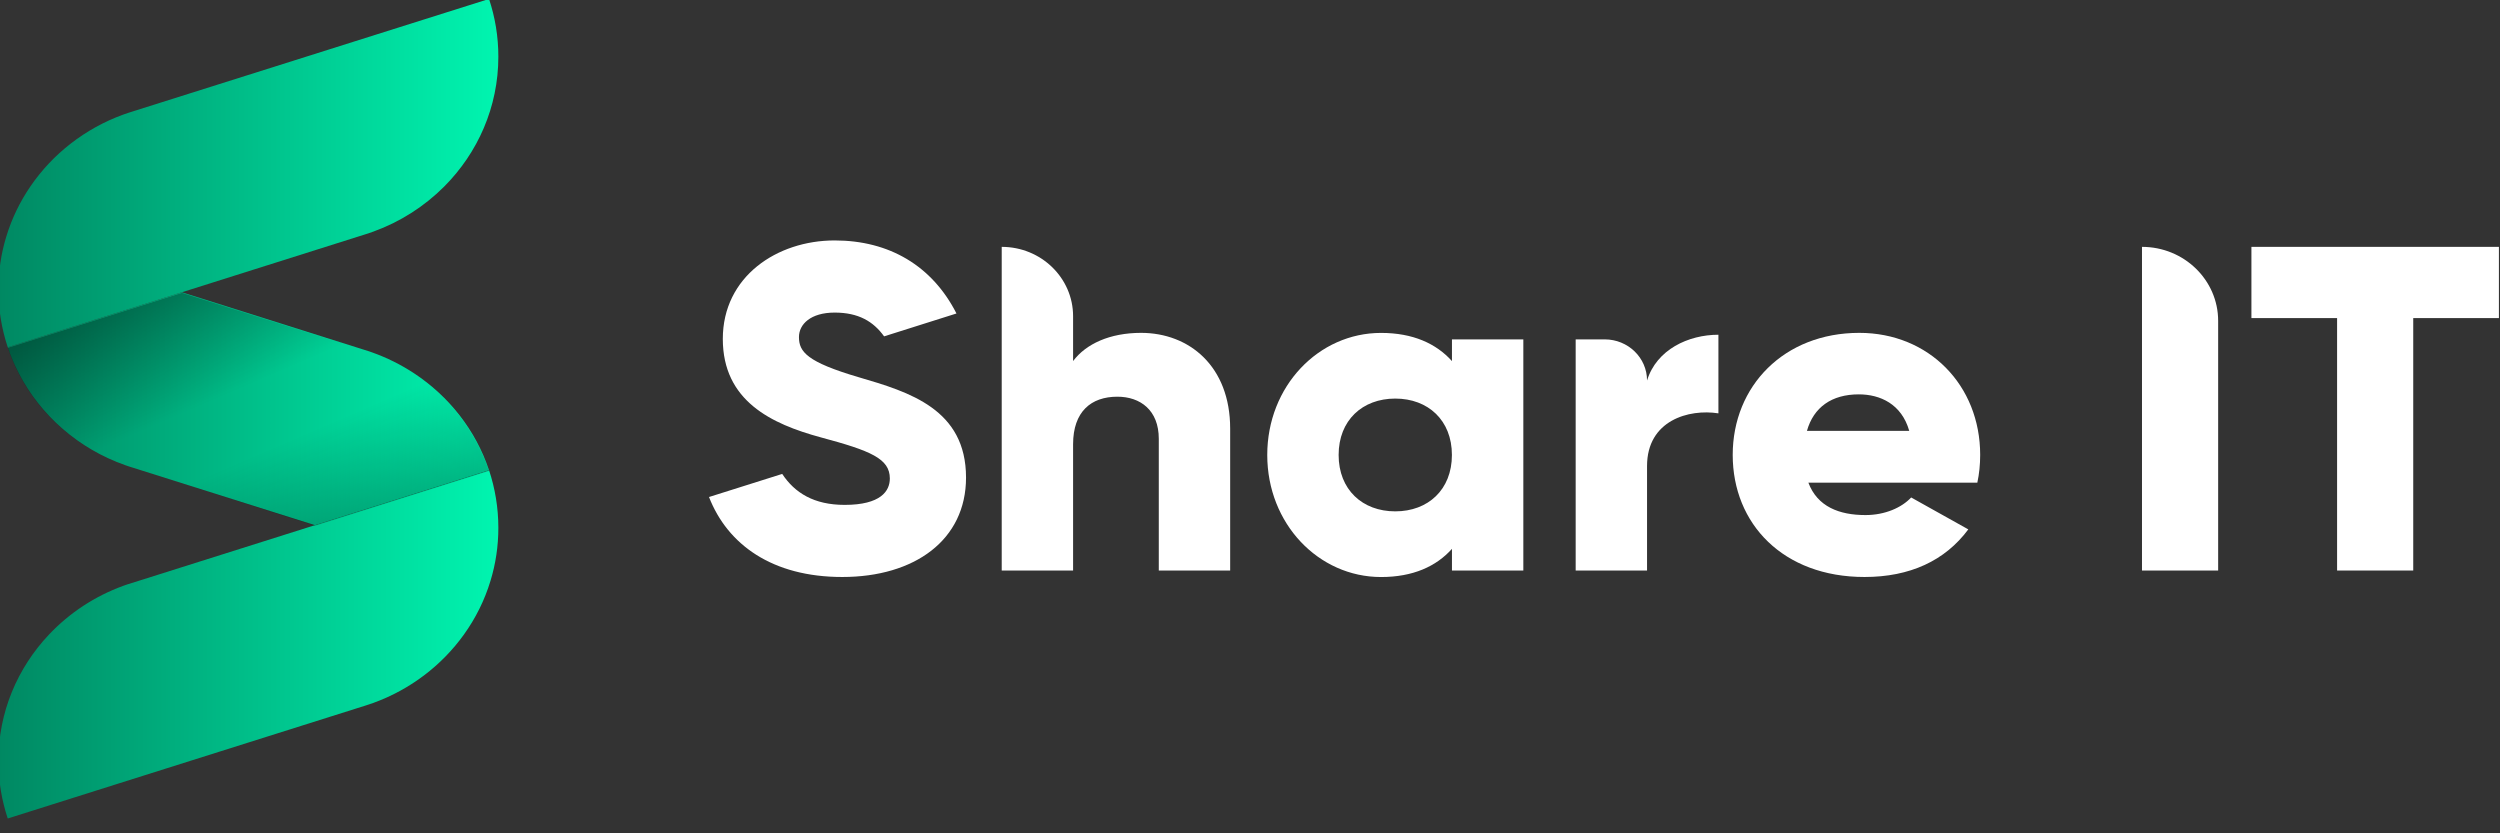 <svg width="153" height="51" viewBox="0 0 153 51" fill="none" xmlns="http://www.w3.org/2000/svg">
<rect x="0" y="0" width="153" height="51" fill="#333333" stroke="none"/>
<path d="M75.286 26.231V34.918H70.918V26.854C70.918 25.099 69.783 24.278 68.383 24.278C66.781 24.278 65.673 25.183 65.673 27.192V34.918H61.305V15.108C63.717 15.108 65.673 17.009 65.673 19.352V22.097C66.459 21.049 67.916 20.371 69.837 20.371C72.78 20.374 75.286 22.409 75.286 26.231Z" fill="white"/>
<path d="M93.228 20.77V34.918H88.86V33.589C87.899 34.665 86.472 35.314 84.519 35.314C80.703 35.314 77.556 32.061 77.556 27.844C77.556 23.627 80.703 20.374 84.519 20.374C86.469 20.374 87.896 21.025 88.86 22.099V20.77H93.228ZM88.857 27.844C88.857 25.722 87.4 24.393 85.39 24.393C83.381 24.393 81.924 25.722 81.924 27.844C81.924 29.966 83.381 31.295 85.39 31.295C87.4 31.295 88.857 29.966 88.857 27.844Z" fill="white"/>
<path d="M105.167 20.486V25.297C103.361 25.013 100.799 25.722 100.799 28.524V34.918H96.431V20.77H98.207C99.64 20.77 100.799 21.898 100.799 23.288C101.381 21.39 103.332 20.486 105.167 20.486Z" fill="white"/>
<path d="M114.168 31.522C115.362 31.522 116.382 31.068 116.964 30.445L120.46 32.398C119.033 34.321 116.878 35.312 114.109 35.312C109.13 35.312 106.042 32.059 106.042 27.841C106.042 23.624 109.186 20.371 113.79 20.371C118.043 20.371 121.187 23.569 121.187 27.841C121.187 28.436 121.128 29.001 121.013 29.538H110.672C111.225 31.011 112.567 31.522 114.168 31.522ZM116.846 26.371C116.379 24.729 115.07 24.135 113.758 24.135C112.097 24.135 110.992 24.927 110.584 26.371H116.846Z" fill="white"/>
<path d="M135.751 19.636V34.916H131.09V15.108C133.663 15.108 135.751 17.136 135.751 19.636Z" fill="white"/>
<path d="M152.933 19.467H147.69V34.916H143.03V19.467H137.787V15.108H152.933V19.467Z" fill="white"/>
<path d="M52.566 23.09C49.392 22.157 48.896 21.534 48.896 20.629C48.896 19.837 49.623 19.13 51.08 19.13C52.54 19.13 53.447 19.67 54.107 20.585L58.536 19.185C57.05 16.271 54.428 14.715 51.08 14.715C47.555 14.715 44.236 16.923 44.236 20.741C44.236 24.534 47.206 25.946 50.235 26.767C53.294 27.589 54.458 28.068 54.458 29.285C54.458 30.049 53.905 30.899 51.692 30.899C49.816 30.899 48.636 30.164 47.871 29.004L43.391 30.417C44.526 33.331 47.265 35.312 51.547 35.312C55.974 35.312 59.121 33.049 59.121 29.228C59.121 25.042 55.655 23.994 52.566 23.09Z" fill="white"/>
<path d="M30.499 3.465C30.499 6.554 29.238 9.356 27.189 11.413C25.984 12.622 24.508 13.573 22.853 14.173C22.74 14.215 22.625 14.254 22.509 14.293C22.418 14.324 22.327 14.353 22.236 14.379L11.131 17.887H11.128L0.474 21.25C0.104 20.137 -0.098 18.953 -0.098 17.721C-0.098 16.6 0.069 15.515 0.38 14.494C0.715 13.388 1.214 12.354 1.856 11.415C3.216 9.419 5.207 7.863 7.549 7.01C7.659 6.971 7.769 6.932 7.882 6.896C7.984 6.862 8.086 6.83 8.19 6.799C8.193 6.799 8.196 6.796 8.196 6.796L29.928 -0.064C30.298 1.046 30.499 2.235 30.499 3.465Z" fill="url(#paint0_linear_8561_16257)"/>
<path d="M30.499 32.307C30.499 33.428 30.333 34.512 30.022 35.534C29.662 36.73 29.104 37.846 28.385 38.844C27.03 40.729 25.107 42.199 22.853 43.017C22.692 43.075 22.531 43.129 22.367 43.181L0.474 50.091C0.104 48.978 -0.098 47.792 -0.098 46.559C-0.098 43.585 1.072 40.877 2.99 38.844C4.233 37.525 5.792 36.488 7.552 35.849C7.632 35.821 7.707 35.792 7.79 35.766C7.796 35.763 7.801 35.761 7.806 35.761L8.255 35.62L19.276 32.14L29.931 28.778C30.298 29.888 30.499 31.074 30.499 32.307Z" fill="url(#paint1_linear_8561_16257)"/>
<path d="M29.928 28.778L19.274 32.14L8.169 28.634L7.895 28.548C7.815 28.522 7.734 28.496 7.654 28.465C4.818 27.466 2.489 25.436 1.15 22.843C0.885 22.332 0.659 21.8 0.477 21.25L11.131 17.887H11.134L22.161 21.367L22.598 21.505C22.652 21.524 22.703 21.542 22.754 21.56C23.674 21.886 24.541 22.319 25.337 22.843C27.479 24.255 29.115 26.335 29.928 28.778Z" fill="url(#paint2_linear_8561_16257)"/>
<path opacity="0.4" d="M29.928 28.817L19.274 32.179L8.169 28.673L7.895 28.587C7.815 28.561 7.734 28.535 7.654 28.504C4.818 27.506 2.489 25.475 1.15 22.881C0.885 22.371 0.659 21.839 0.477 21.289L11.131 17.927H11.134L22.161 21.406L22.598 21.544C22.652 21.563 22.703 21.581 22.754 21.599C23.674 21.925 24.541 22.358 25.337 22.881C27.479 24.294 29.115 26.374 29.928 28.817Z" fill="url(#paint3_linear_8561_16257)"/>
<defs>
<linearGradient id="paint0_linear_8561_16257" x1="-0.098" y1="10.593" x2="30.5" y2="10.593" gradientUnits="userSpaceOnUse">
<stop stop-color="#008862"/>
<stop offset="1" stop-color="#00F5B0"/>
</linearGradient>
<linearGradient id="paint1_linear_8561_16257" x1="-0.098" y1="39.435" x2="30.5" y2="39.435" gradientUnits="userSpaceOnUse">
<stop stop-color="#008862"/>
<stop offset="1" stop-color="#00F5B0"/>
</linearGradient>
<linearGradient id="paint2_linear_8561_16257" x1="0.477" y1="25.014" x2="29.929" y2="25.014" gradientUnits="userSpaceOnUse">
<stop stop-color="#008862"/>
<stop offset="1" stop-color="#00F5B0"/>
</linearGradient>
<linearGradient id="paint3_linear_8561_16257" x1="12.375" y1="16.168" x2="20.189" y2="34.306" gradientUnits="userSpaceOnUse">
<stop stop-opacity="0.9"/>
<stop offset="0.401" stop-opacity="0"/>
<stop offset="0.609" stop-opacity="0"/>
<stop offset="1" stop-opacity="0.7"/>
</linearGradient>
</defs>
</svg>
